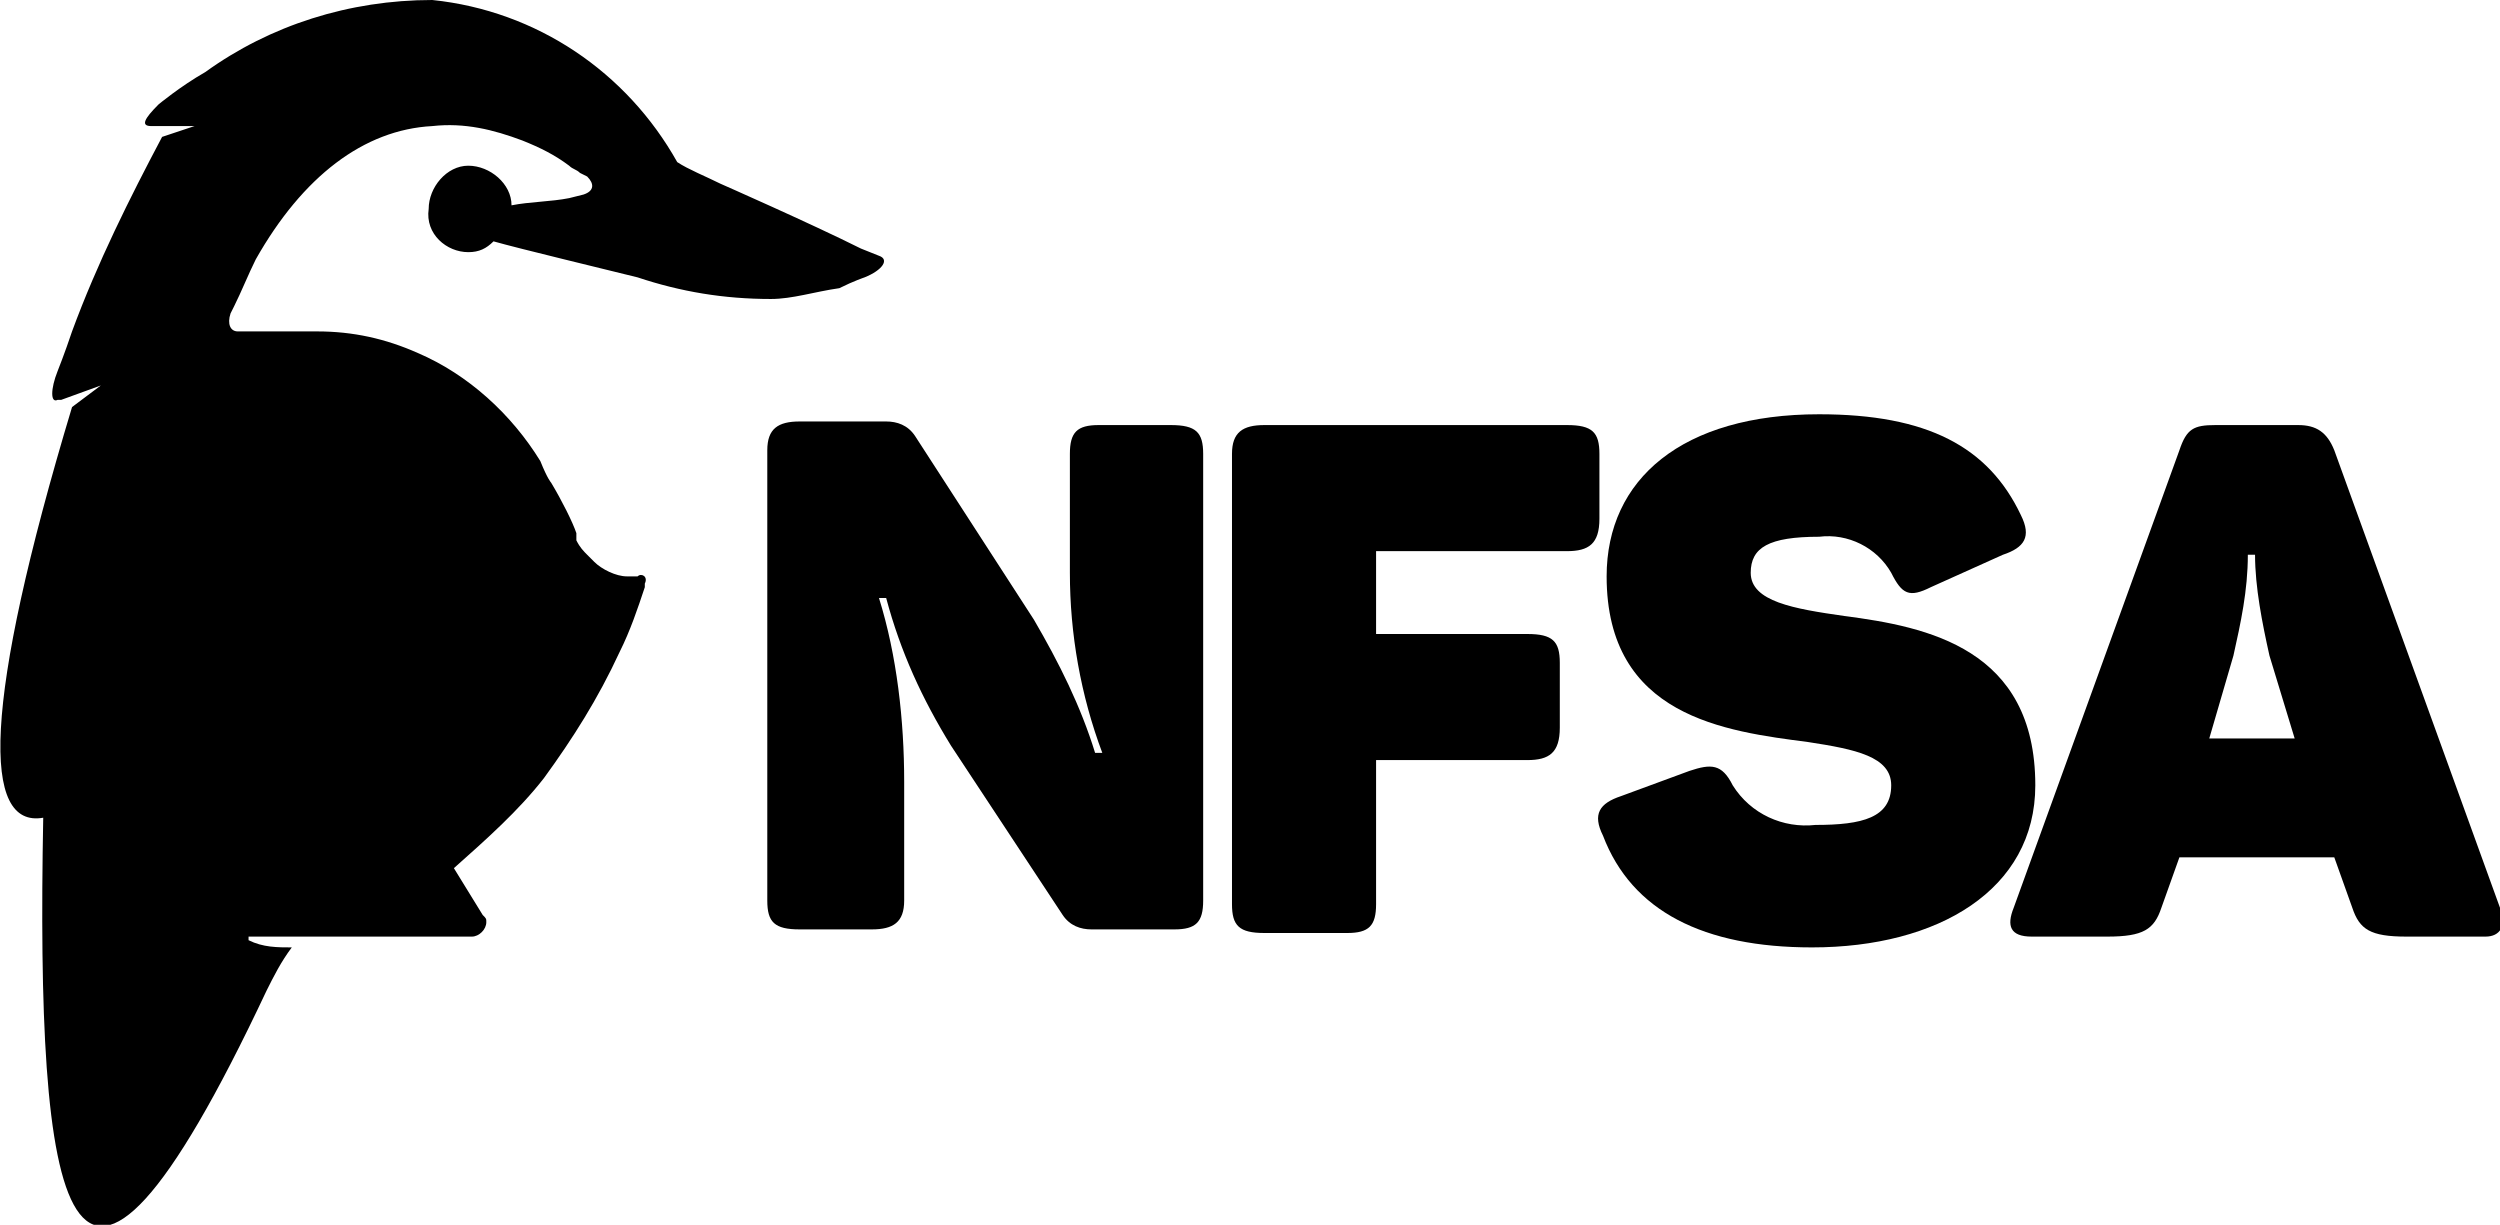 <?xml version="1.0" encoding="utf-8"?>
<!-- Generator: Adobe Illustrator 22.0.1, SVG Export Plug-In . SVG Version: 6.00 Build 0)  -->
<svg version="1.1" id="Layer_1" xmlns="http://www.w3.org/2000/svg" xmlns:xlink="http://www.w3.org/1999/xlink" x="0px" y="0px"
	 viewBox="0 0 69.4 34" style="enable-background:new 0 0 69.4 34;" xml:space="preserve">
<title>nfsa</title>
<path d="M32.5,11.8h-2c-0.6,0-0.8,0.2-0.8,0.8v3.3c0,1.7,0.3,3.4,0.9,5h-0.2c-0.4-1.3-1-2.5-1.7-3.7l-3.3-5.1
	c-0.2-0.3-0.5-0.4-0.8-0.4h-2.4c-0.6,0-0.9,0.2-0.9,0.8v12.5c0,0.6,0.2,0.8,0.9,0.8h2c0.6,0,0.9-0.2,0.9-0.8v-3.3
	c0-1.7-0.2-3.5-0.7-5.1h0.2c0.4,1.5,1,2.8,1.8,4.1l3.1,4.7c0.2,0.3,0.5,0.4,0.8,0.4h2.3c0.6,0,0.8-0.2,0.8-0.8V12.6
	C33.4,12,33.2,11.8,32.5,11.8"/>
<path d="M43.5,15.3c0.6,0,0.9-0.2,0.9-0.9v-1.8c0-0.6-0.2-0.8-0.9-0.8h-8.4c-0.6,0-0.9,0.2-0.9,0.8v12.5c0,0.6,0.2,0.8,0.9,0.8h2.3
	c0.6,0,0.8-0.2,0.8-0.8v-4h4.2c0.6,0,0.9-0.2,0.9-0.9v-1.8c0-0.6-0.2-0.8-0.9-0.8h-4.2v-2.3L43.5,15.3z"/>
<path d="M51.2,17.1c-1.4-0.2-2.6-0.4-2.6-1.2c0-0.7,0.5-1,1.9-1c0.8-0.1,1.6,0.3,2,1c0.3,0.6,0.5,0.7,1.1,0.4l2-0.9
	c0.6-0.2,0.8-0.5,0.5-1.1c-0.9-1.9-2.6-2.8-5.6-2.8c-3.8,0-5.9,1.8-5.9,4.5c0,3.9,3.3,4.3,5.6,4.6c1.3,0.2,2.3,0.4,2.3,1.2
	c0,0.9-0.8,1.1-2.1,1.1c-0.9,0.1-1.8-0.3-2.3-1.1c-0.3-0.6-0.6-0.6-1.2-0.4L45,22.1c-0.6,0.2-0.8,0.5-0.5,1.1
	c0.8,2.1,2.8,3.1,5.8,3.1c3.5,0,6.2-1.6,6.2-4.5C56.5,18,53.5,17.4,51.2,17.1"/>
<path d="M69.4,25.2l-4.6-12.7c-0.2-0.5-0.5-0.7-1-0.7h-2.3c-0.6,0-0.8,0.1-1,0.7l-4.6,12.7c-0.2,0.5-0.1,0.8,0.5,0.8h2.1
	c1,0,1.3-0.2,1.5-0.8l0.5-1.4h4.3l0.5,1.4c0.2,0.6,0.5,0.8,1.5,0.8h2.2C69.4,26,69.6,25.7,69.4,25.2 M61.3,20.6l0.7-2.4
	c0.2-0.9,0.4-1.8,0.4-2.8h0.2c0,0.9,0.2,1.9,0.4,2.8l0.7,2.3H61.3z"/>
<path d="M24,7.7c0.5-0.2,0.7-0.5,0.4-0.6l-0.5-0.2C22.5,6.2,20,5.1,20,5.1c-0.4-0.2-0.9-0.4-1.2-0.6C17.4,2,14.9,0.3,12,0h0
	C9.7,0,7.5,0.7,5.7,2C5,2.4,4.4,2.9,4.4,2.9C4,3.3,3.9,3.5,4.2,3.5c0.1,0,0.2,0,0.2,0l1,0l0,0L4.5,3.8C3.6,5.5,2.7,7.3,2,9.2
	c-0.2,0.6-0.4,1.1-0.4,1.1c-0.2,0.5-0.2,0.9,0,0.8c0,0,0.1,0,0.1,0l1.1-0.4l0,0L2,11.3C-0.5,19.6-0.5,23,1.2,22.7l0,0c0,0,0,0,0,0
	c0,0,0,0,0,0l0,0C1,33.4,1.8,39.4,7.4,27.5c0.2-0.4,0.4-0.8,0.7-1.2c0,0,0,0,0,0c0,0,0,0,0,0c-0.4,0-0.8,0-1.2-0.2l0-0.1h6.2
	c0.2,0,0.4-0.2,0.4-0.4c0-0.1,0-0.1-0.1-0.2l-0.8-1.3l0,0c0.9-0.8,1.8-1.6,2.5-2.5c0.8-1.1,1.5-2.2,2.1-3.5c0.3-0.6,0.5-1.2,0.7-1.8
	l0-0.1c0.1-0.2-0.1-0.3-0.2-0.2l0,0c-0.1,0-0.2,0-0.3,0c-0.3,0-0.7-0.2-0.9-0.4c0,0-0.1-0.1-0.1-0.1c0,0-0.1-0.1-0.1-0.1
	c-0.1-0.1-0.2-0.2-0.3-0.4L16,14.8c-0.1-0.3-0.4-0.9-0.7-1.4c0,0-0.1-0.1-0.3-0.6c-0.8-1.3-2-2.4-3.4-3c-0.9-0.4-1.8-0.6-2.8-0.6
	c-0.7,0-1.3,0-2,0l-0.2,0c-0.2,0-0.3-0.2-0.2-0.5l0.1-0.2c0.2-0.4,0.4-0.9,0.6-1.3c1.3-2.3,3-3.6,4.9-3.7c0.9-0.1,1.7,0.1,2.5,0.4
	c0.5,0.2,0.9,0.4,1.3,0.7c0.1,0.1,0.2,0.1,0.3,0.2l0.2,0.1c0.2,0.2,0.2,0.4-0.1,0.5l-0.4,0.1c-0.5,0.1-1.1,0.1-1.6,0.2
	c0-0.6-0.6-1.1-1.2-1.1c-0.6,0-1.1,0.6-1.1,1.2C11.8,6.5,12.4,7,13,7c0.3,0,0.5-0.1,0.7-0.3c0.7,0.2,3.2,0.8,4,1
	c1.2,0.4,2.4,0.6,3.7,0.6c0.6,0,1.2-0.2,1.9-0.3C23.7,7.8,24,7.7,24,7.7"/>
</svg>
